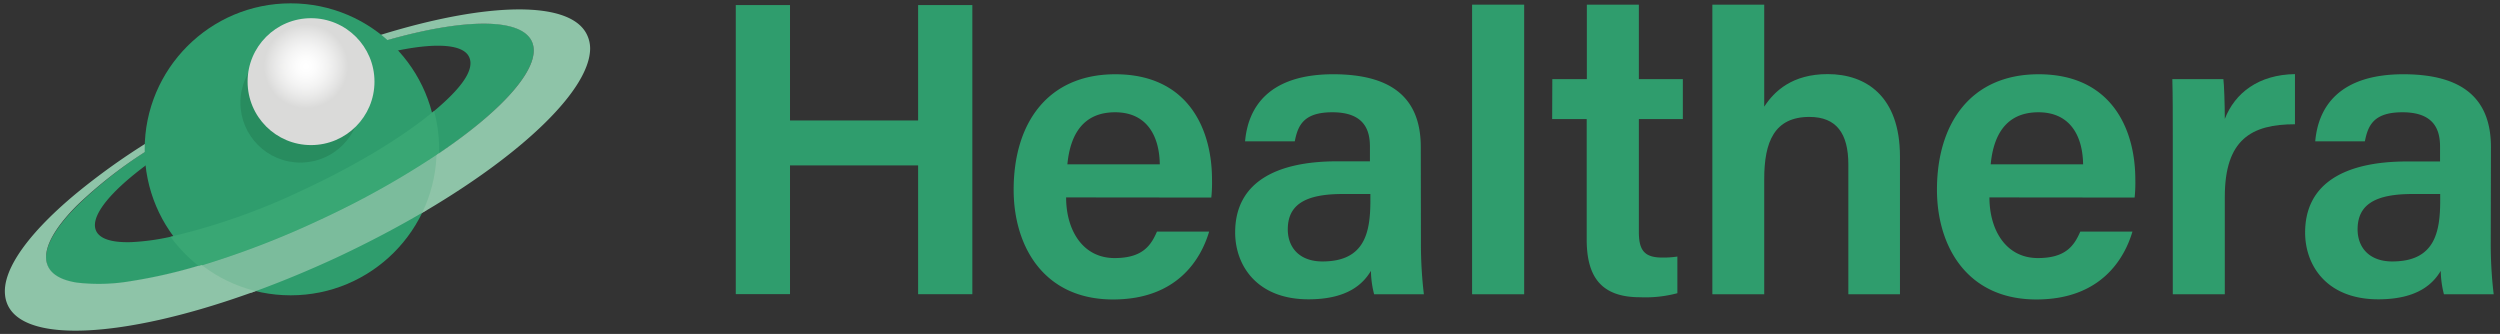 <?xml version="1.0" encoding="UTF-8"?>
<svg xmlns="http://www.w3.org/2000/svg" xmlns:xlink="http://www.w3.org/1999/xlink" id="Layer_1" data-name="Layer 1" viewBox="0 0 494.55 66.06">
  <rect x="0" y="0" width="494.55" height="66.06" fill="#333333" stroke="none"/>
  <defs>
    <style>.cls-1{fill:#2f9d6d;}.cls-2{fill:#8ec4a8;}.cls-3{opacity:0.6;}.cls-4{fill:#3fae78;}.cls-5{fill:#0b472b;opacity:0.2;}.cls-6{fill:#dadad9;}.cls-7{fill:url(#radial-gradient);}.cls-8{opacity:0.8;}</style>
    <radialGradient id="radial-gradient" cx="83.33" cy="689.7" r="8.33" gradientTransform="translate(204.86 -666.44) rotate(18.88)" gradientUnits="userSpaceOnUse">
      <stop offset="0" stop-color="#fff"></stop>
      <stop offset="0.1" stop-color="#fff" stop-opacity="0.98"></stop>
      <stop offset="0.22" stop-color="#fff" stop-opacity="0.92"></stop>
      <stop offset="0.36" stop-color="#fff" stop-opacity="0.81"></stop>
      <stop offset="0.51" stop-color="#fff" stop-opacity="0.67"></stop>
      <stop offset="0.67" stop-color="#fff" stop-opacity="0.48"></stop>
      <stop offset="0.83" stop-color="#fff" stop-opacity="0.26"></stop>
      <stop offset="1" stop-color="#fff" stop-opacity="0"></stop>
    </radialGradient>
  </defs>
  <path class="cls-1" d="M105.21,8.15C103,3.42,91.69,3.64,76.64,7.91c-1.5.42-3,.89-4.6,1.39-1.18.38-2.38.78-3.59,1.21h0l-1.58.56q-2.33.84-4.72,1.77c-3,1.18-6,2.47-9.12,3.88-.55.24-1.1.5-1.64.75l-.08,0c-.7.32-1.4.66-2.1,1h0l-1.6.78c-3.05,1.5-6,3-8.78,4.61-3.67,2.05-7.08,4.14-10.2,6.21A88.18,88.18,0,0,0,15.17,40.8C11.42,44.59,9.25,48,9.11,50.69a4.33,4.33,0,0,0,.38,2.1c.79,1.71,2.77,2.77,5.68,3.23a37.42,37.42,0,0,0,10.77-.3,100.36,100.36,0,0,0,13.4-3.06h0l.42-.13.18-.05h0l.1,0,.78-.24L41.4,52h.05l.66-.21.63-.2.13,0,1.22-.4.22-.07.54-.19.18-.06.47-.16h0l.25-.08,1.48-.52L47.6,50l1-.37.11,0,.75-.27.75-.28,1.17-.45.83-.32.1,0,.13,0,0,0,.11,0,.48-.19.58-.23.29-.12.64-.26.2-.08h0L55.2,47l.29-.12.26-.11,1.09-.45.26-.12h0L57.6,46l.33-.14.52-.22.22-.1h0l.6-.26,1-.42.1-.05,1.33-.6.15-.06.33-.16,1.25-.57,1.14-.54,1.13-.54h0l.18-.09.44-.21.08,0L66.5,42c.88-.42,1.74-.85,2.6-1.29l.56-.29a1.51,1.51,0,0,0,.22-.11h0l.4-.2.11-.06.12-.06.16-.08.63-.33c.83-.43,1.64-.87,2.45-1.31l1.5-.82c.5-.27,1-.55,1.48-.83l.11-.06.61-.35h0l.71-.41.12-.06.36-.22.24-.14.7-.41h0l.69-.41.09-.05.05,0,.56-.34.51-.31.47-.3.65-.4.63-.39.88-.56,2.22-1.46h0l.51-.35h0C99.92,21.47,107.42,12.91,105.21,8.15ZM85.9,21.94l-.44.35a4.78,4.78,0,0,1-.42.34c-.12.11-.25.21-.38.31l-.4.32-.41.31-.42.32-.42.32c-.57.43-1.17.86-1.78,1.29l-.69.49-.62.43-.46.31-.94.63-.44.28-.47.31-.37.24-.81.51-.8.5a1.18,1.18,0,0,1-.19.11l-.35.22L74,30.19l-.37.22-.43.25-.22.13-1.11.64-.87.5c-1,.56-2,1.11-3,1.66l-.58.31-1.16.61-.6.3c-.82.43-1.67.85-2.52,1.27l-1,.46-1,.49-1,.47-1.6.74-.52.23-1.52.68-.9.39-.07,0-.82.35c-1.12.47-2.22.93-3.31,1.36l-1.22.47L49.4,42c-.15.07-.31.12-.47.18l-.45.17-.86.32c-.7.26-1.39.5-2.08.74l-.52.18-.68.23-1.63.53c-.53.18-1.06.34-1.59.5l-.78.24-1.54.44L37.3,46l-1.46.36-.67.16h-.05l-.85.2-.54.12a45.34,45.34,0,0,1-7.79,1.06c-3.69.11-6.16-.59-6.92-2.22-1.1-2.37,1.6-6.25,6.92-10.69.85-.71,1.77-1.43,2.75-2.17l.1-.08a117.59,117.59,0,0,1,14.05-8.84q2.31-1.26,4.77-2.49l2.1-1,1.67-.79.31-.15,2.36-1.08C56.8,17.12,59.52,16,62.14,15c2.2-.84,4.34-1.6,6.4-2.27l.31-.1q2.2-.7,4.26-1.29,3-.83,5.63-1.36c7.59-1.54,12.88-1.23,14.06,1.29S91.2,17.5,85.9,21.94Z"></path>
  <path class="cls-2" d="M116.13,6.9C112.89,0,96.4.38,75.4,6.87c-1.37.42-2.76.87-4.16,1.34L68,9.35l-2.32.85-3.5,1.35q-4.71,1.86-9.56,4.07l-1.2.55-.58.27c-.59.28-1.18.55-1.77.84l-1.22.58c-4,1.95-7.85,4-11.48,6q-4,2.28-7.7,4.62a131.92,131.92,0,0,0-13.46,9.68C9.83,42.61,5.8,46.88,3.41,50.69,1.62,53.55.76,56.15,1,58.36a6.05,6.05,0,0,0,.54,2c3.54,7.6,23,6.38,46.85-2l1.34-.47h0l.84-.31h0l0,0,.78-.28.83-.31c1.29-.49,2.6-1,3.91-1.52l1-.39,1-.38,1.11-.47,2.25-1,.75-.33.26-.11.82-.37.77-.34,1.49-.67.64-.3.71-.33.26-.12h0l1.76-.83.67-.33L71,48.84l.72-.36.9-.45,1.12-.56.8-.42.42-.22.83-.43.37-.19.87-.47,1.07-.57.73-.4.78-.43,1.15-.64.61-.34,2.19-1.27.79-.46c19.52-11.55,32.39-24.09,32.39-32.07A6.25,6.25,0,0,0,116.13,6.9ZM86.88,30.29h0l-.51.35h0l-2.22,1.46-.88.56-.63.39-.65.4-.47.3-.51.31-.56.34-.05,0-.09.05-.69.41h0l-.7.41-.24.14-.36.22-.12.06-.71.41h0l-.61.35-.11.06c-.49.28-1,.56-1.48.83l-1.5.82c-.81.44-1.62.88-2.45,1.31l-.63.33-.16.08-.12.06-.11.06-.4.2h0a1.51,1.51,0,0,1-.22.11l-.56.29c-.86.44-1.72.87-2.6,1.29l-.11.06-.08,0-.44.21-.18.09h0l-1.13.54-1.14.54L62.14,44l-.33.16-.15.06-1.33.6-.1.05-1,.42-.6.26h0l-.22.1-.52.22L57.6,46l-.49.21h0l-.26.12-1.09.45-.26.11L55.2,47l-.41.17h0l-.2.08-.64.26-.29.12-.58.23-.48.19-.11,0,0,0-.13,0-.1,0-.83.32L50.21,49l-.75.28-.75.27-.11,0-1,.37-.37.13-1.48.52-.25.08h0l-.47.16-.18.06-.54.19-.22.07-1.22.4-.13,0-.63.2-.66.21H41.4l-.57.18-.78.24-.1,0h0l-.18.05-.42.13h0a100.36,100.36,0,0,1-13.4,3.06,37.42,37.42,0,0,1-10.77.3c-2.91-.46-4.89-1.52-5.68-3.23a4.33,4.33,0,0,1-.38-2.1c.14-2.68,2.31-6.1,6.06-9.89A88.18,88.18,0,0,1,28.62,30.1c3.12-2.07,6.53-4.16,10.2-6.21,2.79-1.57,5.73-3.11,8.78-4.61l1.6-.78h0c.7-.33,1.4-.67,2.1-1l.08,0c.54-.25,1.09-.51,1.64-.75,3.09-1.41,6.14-2.7,9.12-3.88q2.4-.93,4.72-1.77l1.58-.56h0c1.21-.43,2.41-.83,3.59-1.21,1.57-.5,3.1-1,4.6-1.39,15-4.27,26.36-4.49,28.57.24S99.92,21.47,86.88,30.29Z"></path>
  <circle class="cls-1" cx="57.5" cy="29.54" r="28.88"></circle>
  <g class="cls-3">
    <path class="cls-4" d="M86.87,30.3c0-.26,0-.51,0-.76a29.71,29.71,0,0,0-1-7.6C80,26.87,70.85,32.5,60.12,37.5a129.38,129.38,0,0,1-26.39,9.33,29.53,29.53,0,0,0,5.62,5.82,173.79,173.79,0,0,0,24-9.21A172.48,172.48,0,0,0,86.87,30.3Z"></path>
  </g>
  <circle class="cls-5" cx="59.42" cy="20.3" r="11.86"></circle>
  <circle class="cls-6" cx="61.53" cy="16.15" r="12.55"></circle>
  <circle class="cls-7" cx="60.53" cy="13.13" r="8.33"></circle>
  <g class="cls-8">
    <path class="cls-2" d="M84.3,41.63a29.19,29.19,0,0,0,2.58-11.34A172,172,0,0,1,63.39,43.44a174,174,0,0,1-24,9.22,29.34,29.34,0,0,0,10.37,5.23c5.53-2,11.28-4.36,17.12-7.08C73.07,47.9,78.93,44.8,84.3,41.63Z"></path>
  </g>
  <path class="cls-1" d="M145.55,1h10.73V23.83h25.34V1h10.73v57.2H181.62V32.72H156.28V58.18H145.55Z"></path>
  <path class="cls-1" d="M210.9,39.05c0,6.45,3.26,12,9.59,12,5.52,0,7.18-2.47,8.38-5.23h10.32c-1.57,5.29-6.19,13.42-19,13.42-13.8,0-19.67-10.62-19.67-21.71,0-13.12,6.69-22.84,20.11-22.84,14.32,0,19.13,10.72,19.13,20.83a28.62,28.62,0,0,1-.14,3.56Zm18.53-6.54c-.08-5.65-2.58-10.3-8.84-10.3s-8.88,4.33-9.44,10.3Z"></path>
  <path class="cls-1" d="M281.09,47.79a84.67,84.67,0,0,0,.58,10.42h-9.84a19.28,19.28,0,0,1-.63-4.63c-1.52,2.54-4.58,5.63-12.36,5.63-10.18,0-14.5-6.68-14.5-13.24,0-9.63,7.68-14.06,20.22-14.06H271V29c0-3.27-1.13-6.79-7.43-6.79-5.69,0-6.82,2.59-7.44,5.75h-9.83c.61-7,4.94-13.33,17.64-13.27,11.07.06,17.12,4.44,17.12,14.41Zm-10-9.41h-5.5c-7.56,0-10.84,2.22-10.84,7,0,3.54,2.27,6.34,6.85,6.34,8.42,0,9.49-5.77,9.49-12.1Z"></path>
  <path class="cls-1" d="M291.21,58.21V.92h10.3V58.21Z"></path>
  <path class="cls-1" d="M307.08,15.65h6.83V.92H324.2V15.65h8.7v7.9h-8.7V45.87c0,3.54,1,5.08,4.62,5.08a18.38,18.38,0,0,0,3-.2V58a24.52,24.52,0,0,1-7.4.8c-7.73,0-10.54-4.1-10.54-11.42V23.55h-6.83Z"></path>
  <path class="cls-1" d="M349,.92V21.1c2-3.09,5.57-6.44,12.56-6.44,7.56,0,14.29,4.37,14.29,16.29V58.21H365.64V32.54c0-6.11-2.33-9.41-7.7-9.41C351,23.13,349,28.06,349,35.4V58.21H338.74V.92Z"></path>
  <path class="cls-1" d="M393.55,39.05c0,6.45,3.26,12,9.59,12,5.52,0,7.18-2.47,8.38-5.23h10.32c-1.57,5.29-6.19,13.42-19,13.42-13.8,0-19.67-10.62-19.67-21.71,0-13.12,6.69-22.84,20.11-22.84,14.32,0,19.13,10.72,19.13,20.83a28.62,28.62,0,0,1-.14,3.56Zm18.53-6.54c-.08-5.65-2.58-10.3-8.84-10.3s-8.88,4.33-9.44,10.3Z"></path>
  <path class="cls-1" d="M429.82,27.2c0-4.81,0-8.42-.09-11.55h10.1c.14,1,.28,5,.28,7.88,2-5.16,6.71-8.77,13.88-8.87v9.92c-8.61,0-13.88,3-13.88,14.37V58.21H429.82Z"></path>
  <path class="cls-1" d="M492.72,47.79a84.67,84.67,0,0,0,.58,10.42h-9.84a19.28,19.28,0,0,1-.63-4.63c-1.52,2.54-4.58,5.63-12.36,5.63C460.29,59.21,456,52.53,456,46c0-9.63,7.68-14.06,20.21-14.06h6.48V29c0-3.27-1.13-6.79-7.43-6.79-5.7,0-6.82,2.59-7.44,5.75H458c.61-7,4.94-13.33,17.64-13.27,11.06.06,17.12,4.44,17.12,14.41Zm-10-9.41h-5.5c-7.57,0-10.84,2.22-10.84,7,0,3.54,2.27,6.34,6.85,6.34,8.42,0,9.49-5.77,9.49-12.1Z"></path>
</svg>

